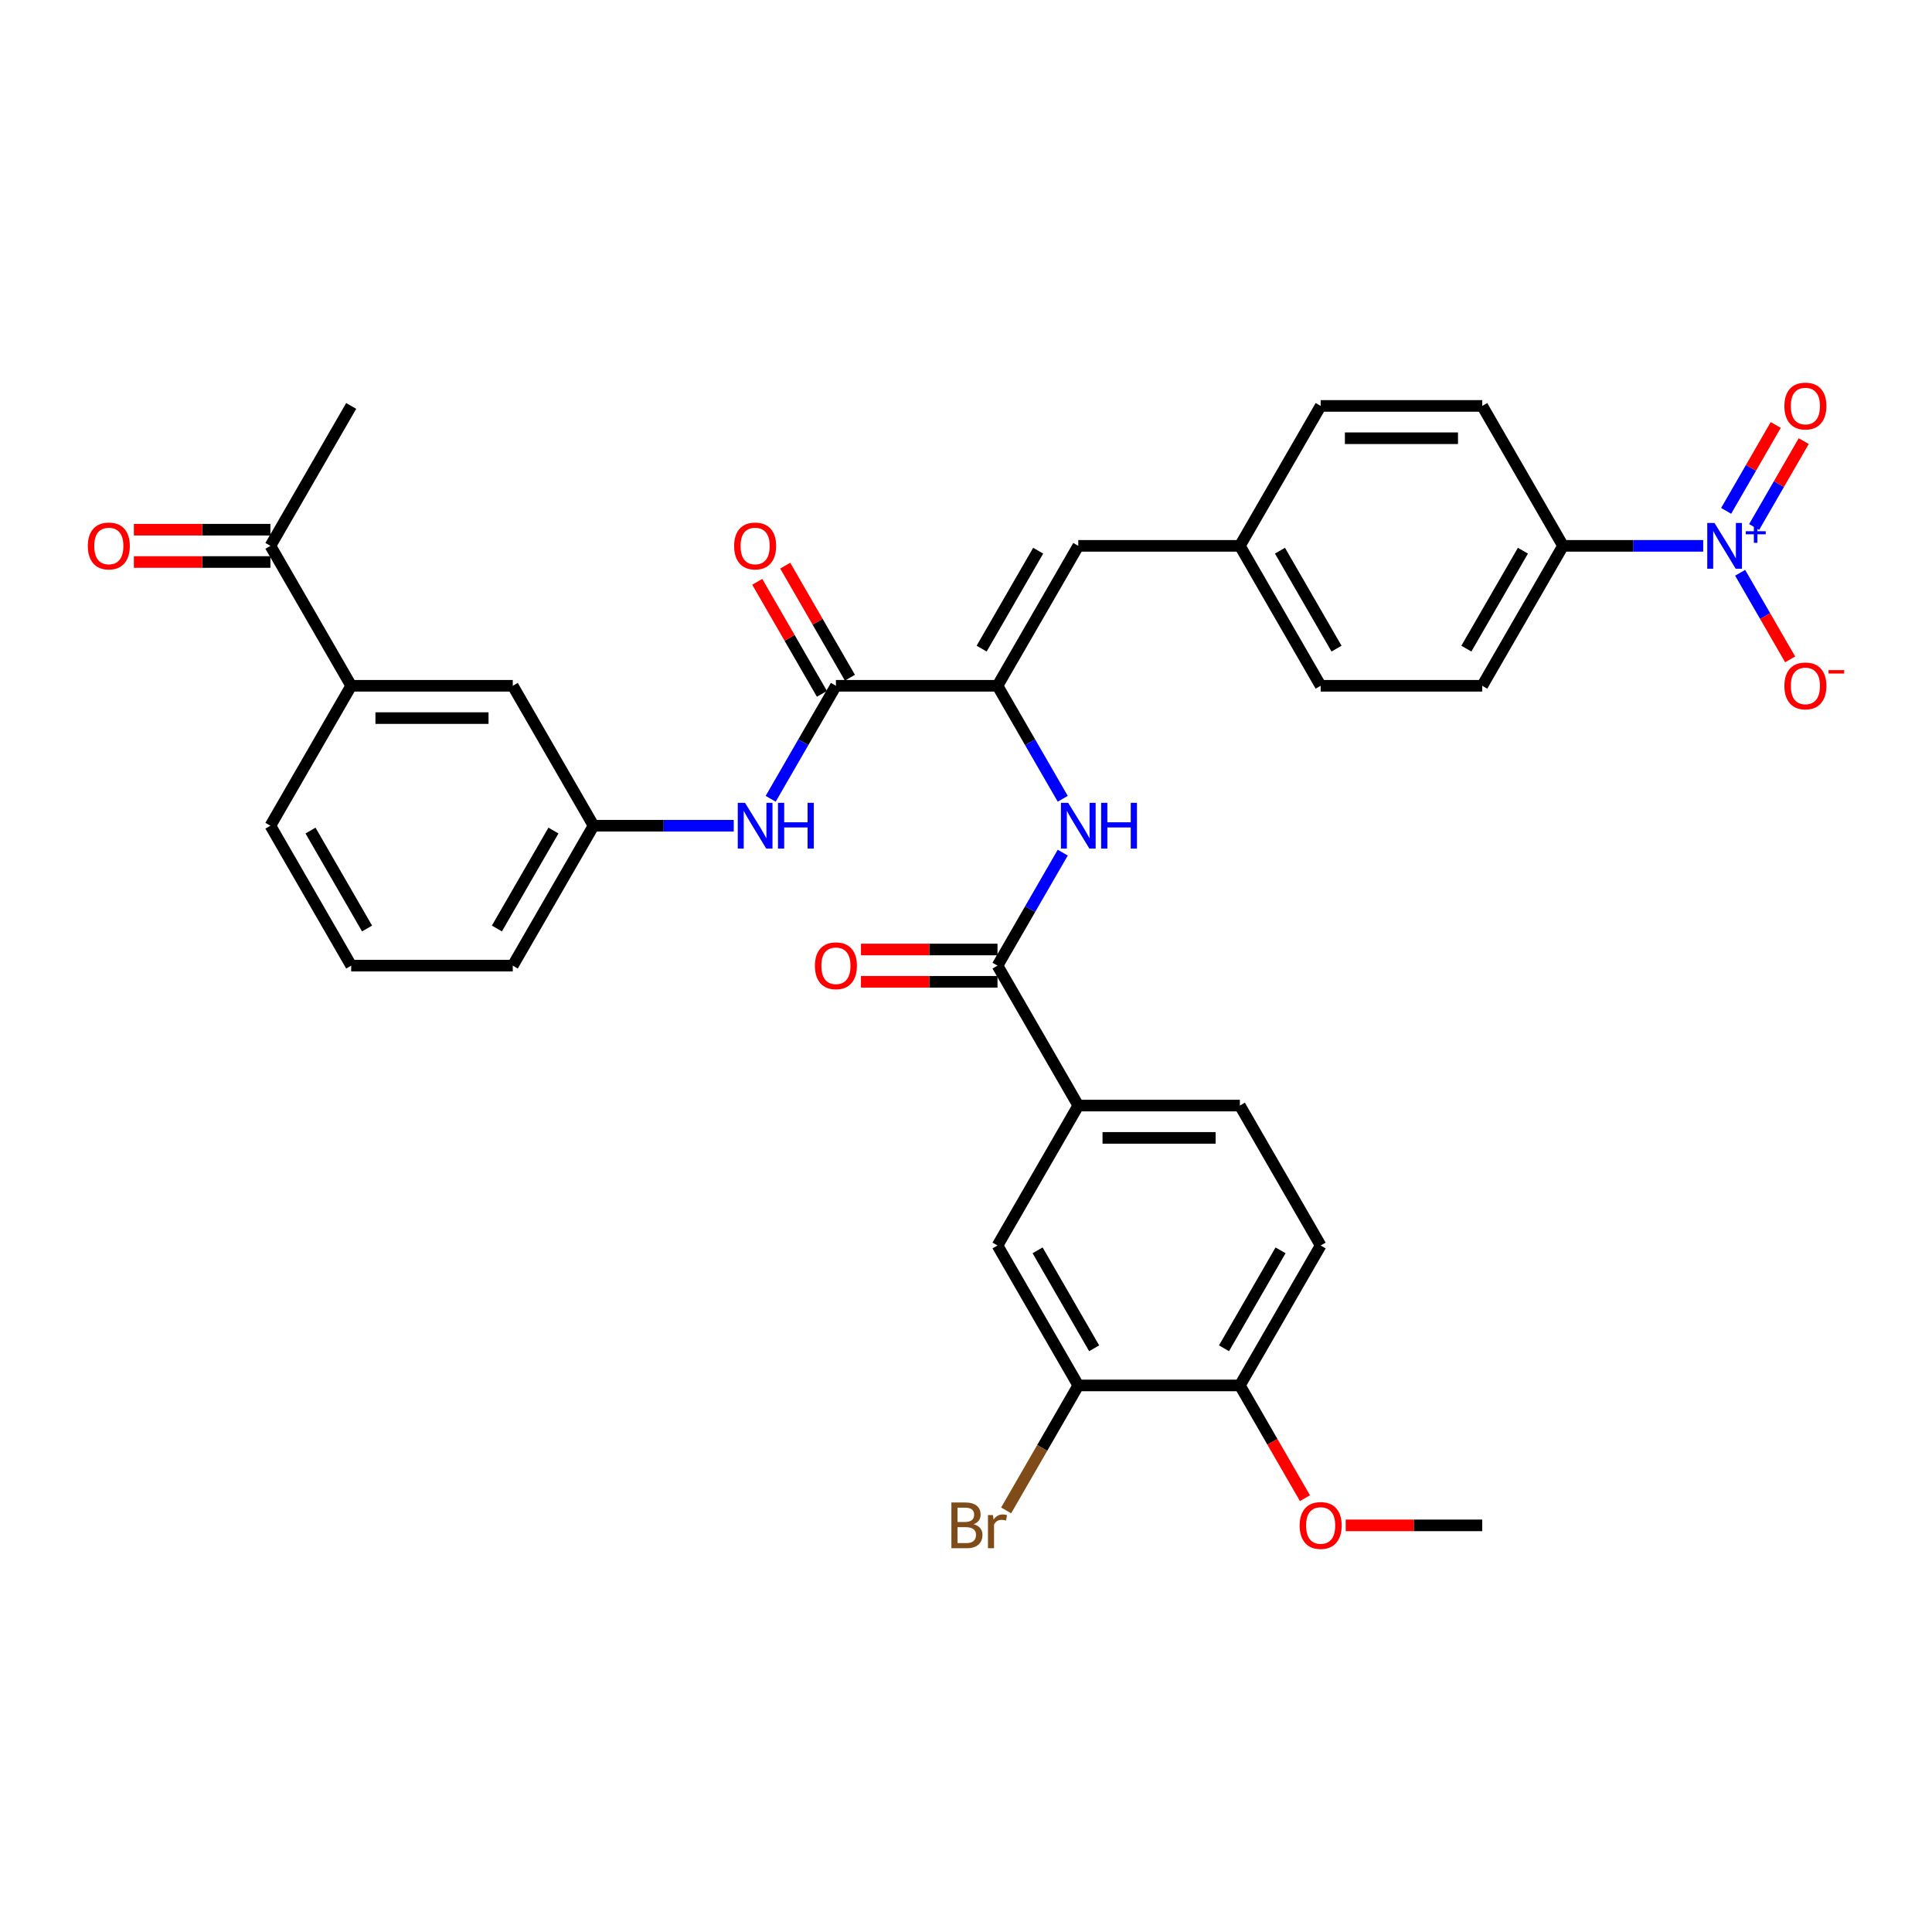 <?xml version='1.0' encoding='iso-8859-1'?>
<svg version='1.1' baseProfile='full'
              xmlns='http://www.w3.org/2000/svg'
                      xmlns:rdkit='http://www.rdkit.org/xml'
                      xmlns:xlink='http://www.w3.org/1999/xlink'
                  xml:space='preserve'
width='1000px' height='1000px' viewBox='0 0 1000 1000'>
<!-- END OF HEADER -->
<rect style='opacity:1.0;fill:#FFFFFF;stroke:none' width='1000' height='1000' x='0' y='0'> </rect>
<path class='bond-7' d='M 881.577,282.533 L 845.298,282.533' style='fill:none;fill-rule:evenodd;stroke:#0000FF;stroke-width:6px;stroke-linecap:butt;stroke-linejoin:miter;stroke-opacity:1' />
<path class='bond-7' d='M 845.298,282.533 L 809.018,282.533' style='fill:none;fill-rule:evenodd;stroke:#000000;stroke-width:6px;stroke-linecap:butt;stroke-linejoin:miter;stroke-opacity:1' />
<path class='bond-10' d='M 900.694,296.466 L 913.636,318.881' style='fill:none;fill-rule:evenodd;stroke:#0000FF;stroke-width:6px;stroke-linecap:butt;stroke-linejoin:miter;stroke-opacity:1' />
<path class='bond-10' d='M 913.636,318.881 L 926.577,341.296' style='fill:none;fill-rule:evenodd;stroke:#FF0000;stroke-width:6px;stroke-linecap:butt;stroke-linejoin:miter;stroke-opacity:1' />
<path class='bond-12' d='M 907.937,272.781 L 920.772,250.55' style='fill:none;fill-rule:evenodd;stroke:#0000FF;stroke-width:6px;stroke-linecap:butt;stroke-linejoin:miter;stroke-opacity:1' />
<path class='bond-12' d='M 920.772,250.55 L 933.607,228.319' style='fill:none;fill-rule:evenodd;stroke:#FF0000;stroke-width:6px;stroke-linecap:butt;stroke-linejoin:miter;stroke-opacity:1' />
<path class='bond-12' d='M 893.452,264.418 L 906.287,242.187' style='fill:none;fill-rule:evenodd;stroke:#0000FF;stroke-width:6px;stroke-linecap:butt;stroke-linejoin:miter;stroke-opacity:1' />
<path class='bond-12' d='M 906.287,242.187 L 919.122,219.956' style='fill:none;fill-rule:evenodd;stroke:#FF0000;stroke-width:6px;stroke-linecap:butt;stroke-linejoin:miter;stroke-opacity:1' />
<path class='bond-0' d='M 516.305,354.961 L 558.121,282.533' style='fill:none;fill-rule:evenodd;stroke:#000000;stroke-width:6px;stroke-linecap:butt;stroke-linejoin:miter;stroke-opacity:1' />
<path class='bond-0' d='M 508.092,335.733 L 537.363,285.034' style='fill:none;fill-rule:evenodd;stroke:#000000;stroke-width:6px;stroke-linecap:butt;stroke-linejoin:miter;stroke-opacity:1' />
<path class='bond-1' d='M 516.305,354.961 L 432.672,354.961' style='fill:none;fill-rule:evenodd;stroke:#000000;stroke-width:6px;stroke-linecap:butt;stroke-linejoin:miter;stroke-opacity:1' />
<path class='bond-3' d='M 516.305,354.961 L 533.191,384.208' style='fill:none;fill-rule:evenodd;stroke:#000000;stroke-width:6px;stroke-linecap:butt;stroke-linejoin:miter;stroke-opacity:1' />
<path class='bond-3' d='M 533.191,384.208 L 550.076,413.455' style='fill:none;fill-rule:evenodd;stroke:#0000FF;stroke-width:6px;stroke-linecap:butt;stroke-linejoin:miter;stroke-opacity:1' />
<path class='bond-5' d='M 432.672,354.961 L 415.786,384.208' style='fill:none;fill-rule:evenodd;stroke:#000000;stroke-width:6px;stroke-linecap:butt;stroke-linejoin:miter;stroke-opacity:1' />
<path class='bond-5' d='M 415.786,384.208 L 398.9,413.455' style='fill:none;fill-rule:evenodd;stroke:#0000FF;stroke-width:6px;stroke-linecap:butt;stroke-linejoin:miter;stroke-opacity:1' />
<path class='bond-16' d='M 439.915,350.779 L 423.174,321.783' style='fill:none;fill-rule:evenodd;stroke:#000000;stroke-width:6px;stroke-linecap:butt;stroke-linejoin:miter;stroke-opacity:1' />
<path class='bond-16' d='M 423.174,321.783 L 406.433,292.786' style='fill:none;fill-rule:evenodd;stroke:#FF0000;stroke-width:6px;stroke-linecap:butt;stroke-linejoin:miter;stroke-opacity:1' />
<path class='bond-16' d='M 425.43,359.142 L 408.688,330.146' style='fill:none;fill-rule:evenodd;stroke:#000000;stroke-width:6px;stroke-linecap:butt;stroke-linejoin:miter;stroke-opacity:1' />
<path class='bond-16' d='M 408.688,330.146 L 391.947,301.149' style='fill:none;fill-rule:evenodd;stroke:#FF0000;stroke-width:6px;stroke-linecap:butt;stroke-linejoin:miter;stroke-opacity:1' />
<path class='bond-2' d='M 516.305,499.816 L 533.191,470.569' style='fill:none;fill-rule:evenodd;stroke:#000000;stroke-width:6px;stroke-linecap:butt;stroke-linejoin:miter;stroke-opacity:1' />
<path class='bond-2' d='M 533.191,470.569 L 550.076,441.321' style='fill:none;fill-rule:evenodd;stroke:#0000FF;stroke-width:6px;stroke-linecap:butt;stroke-linejoin:miter;stroke-opacity:1' />
<path class='bond-6' d='M 516.305,499.816 L 558.121,572.244' style='fill:none;fill-rule:evenodd;stroke:#000000;stroke-width:6px;stroke-linecap:butt;stroke-linejoin:miter;stroke-opacity:1' />
<path class='bond-17' d='M 516.305,491.453 L 480.97,491.453' style='fill:none;fill-rule:evenodd;stroke:#000000;stroke-width:6px;stroke-linecap:butt;stroke-linejoin:miter;stroke-opacity:1' />
<path class='bond-17' d='M 480.97,491.453 L 445.635,491.453' style='fill:none;fill-rule:evenodd;stroke:#FF0000;stroke-width:6px;stroke-linecap:butt;stroke-linejoin:miter;stroke-opacity:1' />
<path class='bond-17' d='M 516.305,508.179 L 480.97,508.179' style='fill:none;fill-rule:evenodd;stroke:#000000;stroke-width:6px;stroke-linecap:butt;stroke-linejoin:miter;stroke-opacity:1' />
<path class='bond-17' d='M 480.97,508.179 L 445.635,508.179' style='fill:none;fill-rule:evenodd;stroke:#FF0000;stroke-width:6px;stroke-linecap:butt;stroke-linejoin:miter;stroke-opacity:1' />
<path class='bond-4' d='M 558.121,282.533 L 641.753,282.533' style='fill:none;fill-rule:evenodd;stroke:#000000;stroke-width:6px;stroke-linecap:butt;stroke-linejoin:miter;stroke-opacity:1' />
<path class='bond-14' d='M 379.783,427.388 L 343.503,427.388' style='fill:none;fill-rule:evenodd;stroke:#0000FF;stroke-width:6px;stroke-linecap:butt;stroke-linejoin:miter;stroke-opacity:1' />
<path class='bond-14' d='M 343.503,427.388 L 307.224,427.388' style='fill:none;fill-rule:evenodd;stroke:#000000;stroke-width:6px;stroke-linecap:butt;stroke-linejoin:miter;stroke-opacity:1' />
<path class='bond-9' d='M 558.121,572.244 L 516.305,644.671' style='fill:none;fill-rule:evenodd;stroke:#000000;stroke-width:6px;stroke-linecap:butt;stroke-linejoin:miter;stroke-opacity:1' />
<path class='bond-19' d='M 558.121,572.244 L 641.753,572.244' style='fill:none;fill-rule:evenodd;stroke:#000000;stroke-width:6px;stroke-linecap:butt;stroke-linejoin:miter;stroke-opacity:1' />
<path class='bond-19' d='M 570.666,588.97 L 629.208,588.97' style='fill:none;fill-rule:evenodd;stroke:#000000;stroke-width:6px;stroke-linecap:butt;stroke-linejoin:miter;stroke-opacity:1' />
<path class='bond-23' d='M 809.018,282.533 L 767.202,354.961' style='fill:none;fill-rule:evenodd;stroke:#000000;stroke-width:6px;stroke-linecap:butt;stroke-linejoin:miter;stroke-opacity:1' />
<path class='bond-23' d='M 788.26,285.034 L 758.989,335.733' style='fill:none;fill-rule:evenodd;stroke:#000000;stroke-width:6px;stroke-linecap:butt;stroke-linejoin:miter;stroke-opacity:1' />
<path class='bond-24' d='M 809.018,282.533 L 767.202,210.105' style='fill:none;fill-rule:evenodd;stroke:#000000;stroke-width:6px;stroke-linecap:butt;stroke-linejoin:miter;stroke-opacity:1' />
<path class='bond-8' d='M 558.121,717.099 L 516.305,644.671' style='fill:none;fill-rule:evenodd;stroke:#000000;stroke-width:6px;stroke-linecap:butt;stroke-linejoin:miter;stroke-opacity:1' />
<path class='bond-8' d='M 566.334,697.872 L 537.063,647.172' style='fill:none;fill-rule:evenodd;stroke:#000000;stroke-width:6px;stroke-linecap:butt;stroke-linejoin:miter;stroke-opacity:1' />
<path class='bond-25' d='M 558.121,717.099 L 539.448,749.441' style='fill:none;fill-rule:evenodd;stroke:#000000;stroke-width:6px;stroke-linecap:butt;stroke-linejoin:miter;stroke-opacity:1' />
<path class='bond-25' d='M 539.448,749.441 L 520.776,781.783' style='fill:none;fill-rule:evenodd;stroke:#7F4C19;stroke-width:6px;stroke-linecap:butt;stroke-linejoin:miter;stroke-opacity:1' />
<path class='bond-35' d='M 558.121,717.099 L 641.753,717.099' style='fill:none;fill-rule:evenodd;stroke:#000000;stroke-width:6px;stroke-linecap:butt;stroke-linejoin:miter;stroke-opacity:1' />
<path class='bond-11' d='M 181.775,354.961 L 265.408,354.961' style='fill:none;fill-rule:evenodd;stroke:#000000;stroke-width:6px;stroke-linecap:butt;stroke-linejoin:miter;stroke-opacity:1' />
<path class='bond-11' d='M 194.32,371.687 L 252.863,371.687' style='fill:none;fill-rule:evenodd;stroke:#000000;stroke-width:6px;stroke-linecap:butt;stroke-linejoin:miter;stroke-opacity:1' />
<path class='bond-13' d='M 181.775,354.961 L 139.959,282.533' style='fill:none;fill-rule:evenodd;stroke:#000000;stroke-width:6px;stroke-linecap:butt;stroke-linejoin:miter;stroke-opacity:1' />
<path class='bond-36' d='M 181.775,354.961 L 139.959,427.388' style='fill:none;fill-rule:evenodd;stroke:#000000;stroke-width:6px;stroke-linecap:butt;stroke-linejoin:miter;stroke-opacity:1' />
<path class='bond-20' d='M 139.959,274.17 L 104.624,274.17' style='fill:none;fill-rule:evenodd;stroke:#000000;stroke-width:6px;stroke-linecap:butt;stroke-linejoin:miter;stroke-opacity:1' />
<path class='bond-20' d='M 104.624,274.17 L 69.29,274.17' style='fill:none;fill-rule:evenodd;stroke:#FF0000;stroke-width:6px;stroke-linecap:butt;stroke-linejoin:miter;stroke-opacity:1' />
<path class='bond-20' d='M 139.959,290.896 L 104.624,290.896' style='fill:none;fill-rule:evenodd;stroke:#000000;stroke-width:6px;stroke-linecap:butt;stroke-linejoin:miter;stroke-opacity:1' />
<path class='bond-20' d='M 104.624,290.896 L 69.29,290.896' style='fill:none;fill-rule:evenodd;stroke:#FF0000;stroke-width:6px;stroke-linecap:butt;stroke-linejoin:miter;stroke-opacity:1' />
<path class='bond-32' d='M 139.959,282.533 L 181.775,210.105' style='fill:none;fill-rule:evenodd;stroke:#000000;stroke-width:6px;stroke-linecap:butt;stroke-linejoin:miter;stroke-opacity:1' />
<path class='bond-18' d='M 307.224,427.388 L 265.408,354.961' style='fill:none;fill-rule:evenodd;stroke:#000000;stroke-width:6px;stroke-linecap:butt;stroke-linejoin:miter;stroke-opacity:1' />
<path class='bond-31' d='M 307.224,427.388 L 265.408,499.816' style='fill:none;fill-rule:evenodd;stroke:#000000;stroke-width:6px;stroke-linecap:butt;stroke-linejoin:miter;stroke-opacity:1' />
<path class='bond-31' d='M 286.466,429.889 L 257.194,480.589' style='fill:none;fill-rule:evenodd;stroke:#000000;stroke-width:6px;stroke-linecap:butt;stroke-linejoin:miter;stroke-opacity:1' />
<path class='bond-15' d='M 641.753,717.099 L 683.569,644.671' style='fill:none;fill-rule:evenodd;stroke:#000000;stroke-width:6px;stroke-linecap:butt;stroke-linejoin:miter;stroke-opacity:1' />
<path class='bond-15' d='M 633.54,697.872 L 662.811,647.172' style='fill:none;fill-rule:evenodd;stroke:#000000;stroke-width:6px;stroke-linecap:butt;stroke-linejoin:miter;stroke-opacity:1' />
<path class='bond-28' d='M 641.753,717.099 L 658.6,746.28' style='fill:none;fill-rule:evenodd;stroke:#000000;stroke-width:6px;stroke-linecap:butt;stroke-linejoin:miter;stroke-opacity:1' />
<path class='bond-28' d='M 658.6,746.28 L 675.448,775.46' style='fill:none;fill-rule:evenodd;stroke:#FF0000;stroke-width:6px;stroke-linecap:butt;stroke-linejoin:miter;stroke-opacity:1' />
<path class='bond-21' d='M 641.753,572.244 L 683.569,644.671' style='fill:none;fill-rule:evenodd;stroke:#000000;stroke-width:6px;stroke-linecap:butt;stroke-linejoin:miter;stroke-opacity:1' />
<path class='bond-22' d='M 641.753,282.533 L 683.569,210.105' style='fill:none;fill-rule:evenodd;stroke:#000000;stroke-width:6px;stroke-linecap:butt;stroke-linejoin:miter;stroke-opacity:1' />
<path class='bond-34' d='M 641.753,282.533 L 683.569,354.961' style='fill:none;fill-rule:evenodd;stroke:#000000;stroke-width:6px;stroke-linecap:butt;stroke-linejoin:miter;stroke-opacity:1' />
<path class='bond-34' d='M 662.511,285.034 L 691.782,335.733' style='fill:none;fill-rule:evenodd;stroke:#000000;stroke-width:6px;stroke-linecap:butt;stroke-linejoin:miter;stroke-opacity:1' />
<path class='bond-26' d='M 767.202,354.961 L 683.569,354.961' style='fill:none;fill-rule:evenodd;stroke:#000000;stroke-width:6px;stroke-linecap:butt;stroke-linejoin:miter;stroke-opacity:1' />
<path class='bond-27' d='M 767.202,210.105 L 683.569,210.105' style='fill:none;fill-rule:evenodd;stroke:#000000;stroke-width:6px;stroke-linecap:butt;stroke-linejoin:miter;stroke-opacity:1' />
<path class='bond-27' d='M 754.657,226.832 L 696.114,226.832' style='fill:none;fill-rule:evenodd;stroke:#000000;stroke-width:6px;stroke-linecap:butt;stroke-linejoin:miter;stroke-opacity:1' />
<path class='bond-33' d='M 696.532,789.527 L 731.867,789.527' style='fill:none;fill-rule:evenodd;stroke:#FF0000;stroke-width:6px;stroke-linecap:butt;stroke-linejoin:miter;stroke-opacity:1' />
<path class='bond-33' d='M 731.867,789.527 L 767.202,789.527' style='fill:none;fill-rule:evenodd;stroke:#000000;stroke-width:6px;stroke-linecap:butt;stroke-linejoin:miter;stroke-opacity:1' />
<path class='bond-29' d='M 139.959,427.388 L 181.775,499.816' style='fill:none;fill-rule:evenodd;stroke:#000000;stroke-width:6px;stroke-linecap:butt;stroke-linejoin:miter;stroke-opacity:1' />
<path class='bond-29' d='M 160.717,429.889 L 189.988,480.589' style='fill:none;fill-rule:evenodd;stroke:#000000;stroke-width:6px;stroke-linecap:butt;stroke-linejoin:miter;stroke-opacity:1' />
<path class='bond-30' d='M 181.775,499.816 L 265.408,499.816' style='fill:none;fill-rule:evenodd;stroke:#000000;stroke-width:6px;stroke-linecap:butt;stroke-linejoin:miter;stroke-opacity:1' />
<path  class='atom-0' d='M 887.415 270.69
L 895.176 283.235
Q 895.945 284.473, 897.183 286.714
Q 898.421 288.956, 898.488 289.09
L 898.488 270.69
L 901.632 270.69
L 901.632 294.375
L 898.387 294.375
L 890.058 280.659
Q 889.087 279.054, 888.05 277.214
Q 887.047 275.374, 886.746 274.805
L 886.746 294.375
L 883.668 294.375
L 883.668 270.69
L 887.415 270.69
' fill='#0000FF'/>
<path  class='atom-0' d='M 903.619 274.96
L 907.792 274.96
L 907.792 270.566
L 909.647 270.566
L 909.647 274.96
L 913.93 274.96
L 913.93 276.549
L 909.647 276.549
L 909.647 280.965
L 907.792 280.965
L 907.792 276.549
L 903.619 276.549
L 903.619 274.96
' fill='#0000FF'/>
<path  class='atom-4' d='M 552.885 415.546
L 560.646 428.091
Q 561.416 429.329, 562.654 431.57
Q 563.891 433.811, 563.958 433.945
L 563.958 415.546
L 567.103 415.546
L 567.103 439.231
L 563.858 439.231
L 555.528 425.515
Q 554.558 423.909, 553.521 422.069
Q 552.517 420.229, 552.216 419.661
L 552.216 439.231
L 549.139 439.231
L 549.139 415.546
L 552.885 415.546
' fill='#0000FF'/>
<path  class='atom-4' d='M 569.946 415.546
L 573.158 415.546
L 573.158 425.615
L 585.268 425.615
L 585.268 415.546
L 588.479 415.546
L 588.479 439.231
L 585.268 439.231
L 585.268 428.292
L 573.158 428.292
L 573.158 439.231
L 569.946 439.231
L 569.946 415.546
' fill='#0000FF'/>
<path  class='atom-6' d='M 385.621 415.546
L 393.382 428.091
Q 394.151 429.329, 395.389 431.57
Q 396.627 433.811, 396.694 433.945
L 396.694 415.546
L 399.838 415.546
L 399.838 439.231
L 396.593 439.231
L 388.264 425.515
Q 387.293 423.909, 386.256 422.069
Q 385.253 420.229, 384.952 419.661
L 384.952 439.231
L 381.874 439.231
L 381.874 415.546
L 385.621 415.546
' fill='#0000FF'/>
<path  class='atom-6' d='M 402.682 415.546
L 405.893 415.546
L 405.893 425.615
L 418.003 425.615
L 418.003 415.546
L 421.215 415.546
L 421.215 439.231
L 418.003 439.231
L 418.003 428.292
L 405.893 428.292
L 405.893 439.231
L 402.682 439.231
L 402.682 415.546
' fill='#0000FF'/>
<path  class='atom-11' d='M 923.594 355.027
Q 923.594 349.34, 926.404 346.162
Q 929.214 342.984, 934.466 342.984
Q 939.718 342.984, 942.528 346.162
Q 945.339 349.34, 945.339 355.027
Q 945.339 360.781, 942.495 364.06
Q 939.652 367.305, 934.466 367.305
Q 929.248 367.305, 926.404 364.06
Q 923.594 360.815, 923.594 355.027
M 934.466 364.628
Q 938.079 364.628, 940.02 362.22
Q 941.993 359.778, 941.993 355.027
Q 941.993 350.377, 940.02 348.036
Q 938.079 345.661, 934.466 345.661
Q 930.853 345.661, 928.88 348.002
Q 926.939 350.344, 926.939 355.027
Q 926.939 359.811, 928.88 362.22
Q 930.853 364.628, 934.466 364.628
' fill='#FF0000'/>
<path  class='atom-11' d='M 946.442 346.85
L 954.545 346.85
L 954.545 348.617
L 946.442 348.617
L 946.442 346.85
' fill='#FF0000'/>
<path  class='atom-13' d='M 923.594 210.172
Q 923.594 204.485, 926.404 201.307
Q 929.214 198.129, 934.466 198.129
Q 939.718 198.129, 942.528 201.307
Q 945.339 204.485, 945.339 210.172
Q 945.339 215.926, 942.495 219.204
Q 939.652 222.449, 934.466 222.449
Q 929.248 222.449, 926.404 219.204
Q 923.594 215.959, 923.594 210.172
M 934.466 219.773
Q 938.079 219.773, 940.02 217.364
Q 941.993 214.922, 941.993 210.172
Q 941.993 205.522, 940.02 203.18
Q 938.079 200.805, 934.466 200.805
Q 930.853 200.805, 928.88 203.147
Q 926.939 205.489, 926.939 210.172
Q 926.939 214.956, 928.88 217.364
Q 930.853 219.773, 934.466 219.773
' fill='#FF0000'/>
<path  class='atom-17' d='M 379.984 282.6
Q 379.984 276.913, 382.794 273.735
Q 385.604 270.557, 390.856 270.557
Q 396.108 270.557, 398.918 273.735
Q 401.728 276.913, 401.728 282.6
Q 401.728 288.354, 398.885 291.632
Q 396.041 294.877, 390.856 294.877
Q 385.637 294.877, 382.794 291.632
Q 379.984 288.387, 379.984 282.6
M 390.856 292.201
Q 394.469 292.201, 396.409 289.792
Q 398.383 287.35, 398.383 282.6
Q 398.383 277.95, 396.409 275.608
Q 394.469 273.233, 390.856 273.233
Q 387.243 273.233, 385.269 275.575
Q 383.329 277.916, 383.329 282.6
Q 383.329 287.383, 385.269 289.792
Q 387.243 292.201, 390.856 292.201
' fill='#FF0000'/>
<path  class='atom-18' d='M 421.8 499.883
Q 421.8 494.196, 424.61 491.018
Q 427.42 487.84, 432.672 487.84
Q 437.924 487.84, 440.734 491.018
Q 443.544 494.196, 443.544 499.883
Q 443.544 505.637, 440.701 508.915
Q 437.857 512.16, 432.672 512.16
Q 427.454 512.16, 424.61 508.915
Q 421.8 505.67, 421.8 499.883
M 432.672 509.484
Q 436.285 509.484, 438.225 507.075
Q 440.199 504.633, 440.199 499.883
Q 440.199 495.233, 438.225 492.891
Q 436.285 490.516, 432.672 490.516
Q 429.059 490.516, 427.086 492.858
Q 425.145 495.2, 425.145 499.883
Q 425.145 504.667, 427.086 507.075
Q 429.059 509.484, 432.672 509.484
' fill='#FF0000'/>
<path  class='atom-21' d='M 45.455 282.6
Q 45.455 276.913, 48.265 273.735
Q 51.075 270.557, 56.327 270.557
Q 61.579 270.557, 64.389 273.735
Q 67.199 276.913, 67.199 282.6
Q 67.199 288.354, 64.356 291.632
Q 61.512 294.877, 56.327 294.877
Q 51.108 294.877, 48.265 291.632
Q 45.455 288.387, 45.455 282.6
M 56.327 292.201
Q 59.94 292.201, 61.88 289.792
Q 63.854 287.35, 63.854 282.6
Q 63.854 277.95, 61.88 275.608
Q 59.94 273.233, 56.327 273.233
Q 52.714 273.233, 50.74 275.575
Q 48.8 277.916, 48.8 282.6
Q 48.8 287.383, 50.74 289.792
Q 52.714 292.201, 56.327 292.201
' fill='#FF0000'/>
<path  class='atom-26' d='M 503.944 788.925
Q 506.219 789.56, 507.356 790.965
Q 508.527 792.337, 508.527 794.378
Q 508.527 797.656, 506.419 799.529
Q 504.345 801.369, 500.398 801.369
L 492.436 801.369
L 492.436 777.685
L 499.428 777.685
Q 503.475 777.685, 505.516 779.324
Q 507.557 780.963, 507.557 783.974
Q 507.557 787.553, 503.944 788.925
M 495.614 780.361
L 495.614 787.787
L 499.428 787.787
Q 501.769 787.787, 502.974 786.851
Q 504.211 785.881, 504.211 783.974
Q 504.211 780.361, 499.428 780.361
L 495.614 780.361
M 500.398 798.693
Q 502.706 798.693, 503.944 797.589
Q 505.182 796.485, 505.182 794.378
Q 505.182 792.437, 503.81 791.467
Q 502.472 790.464, 499.896 790.464
L 495.614 790.464
L 495.614 798.693
L 500.398 798.693
' fill='#7F4C19'/>
<path  class='atom-26' d='M 513.913 784.174
L 514.281 786.55
Q 516.087 783.873, 519.031 783.873
Q 519.968 783.873, 521.239 784.208
L 520.737 787.018
Q 519.299 786.683, 518.496 786.683
Q 517.091 786.683, 516.154 787.252
Q 515.251 787.787, 514.515 789.092
L 514.515 801.369
L 511.37 801.369
L 511.37 784.174
L 513.913 784.174
' fill='#7F4C19'/>
<path  class='atom-29' d='M 672.697 789.594
Q 672.697 783.907, 675.507 780.729
Q 678.317 777.551, 683.569 777.551
Q 688.821 777.551, 691.631 780.729
Q 694.442 783.907, 694.442 789.594
Q 694.442 795.348, 691.598 798.626
Q 688.755 801.871, 683.569 801.871
Q 678.351 801.871, 675.507 798.626
Q 672.697 795.381, 672.697 789.594
M 683.569 799.195
Q 687.182 799.195, 689.122 796.786
Q 691.096 794.344, 691.096 789.594
Q 691.096 784.944, 689.122 782.602
Q 687.182 780.227, 683.569 780.227
Q 679.956 780.227, 677.983 782.569
Q 676.042 784.91, 676.042 789.594
Q 676.042 794.378, 677.983 796.786
Q 679.956 799.195, 683.569 799.195
' fill='#FF0000'/>
</svg>
